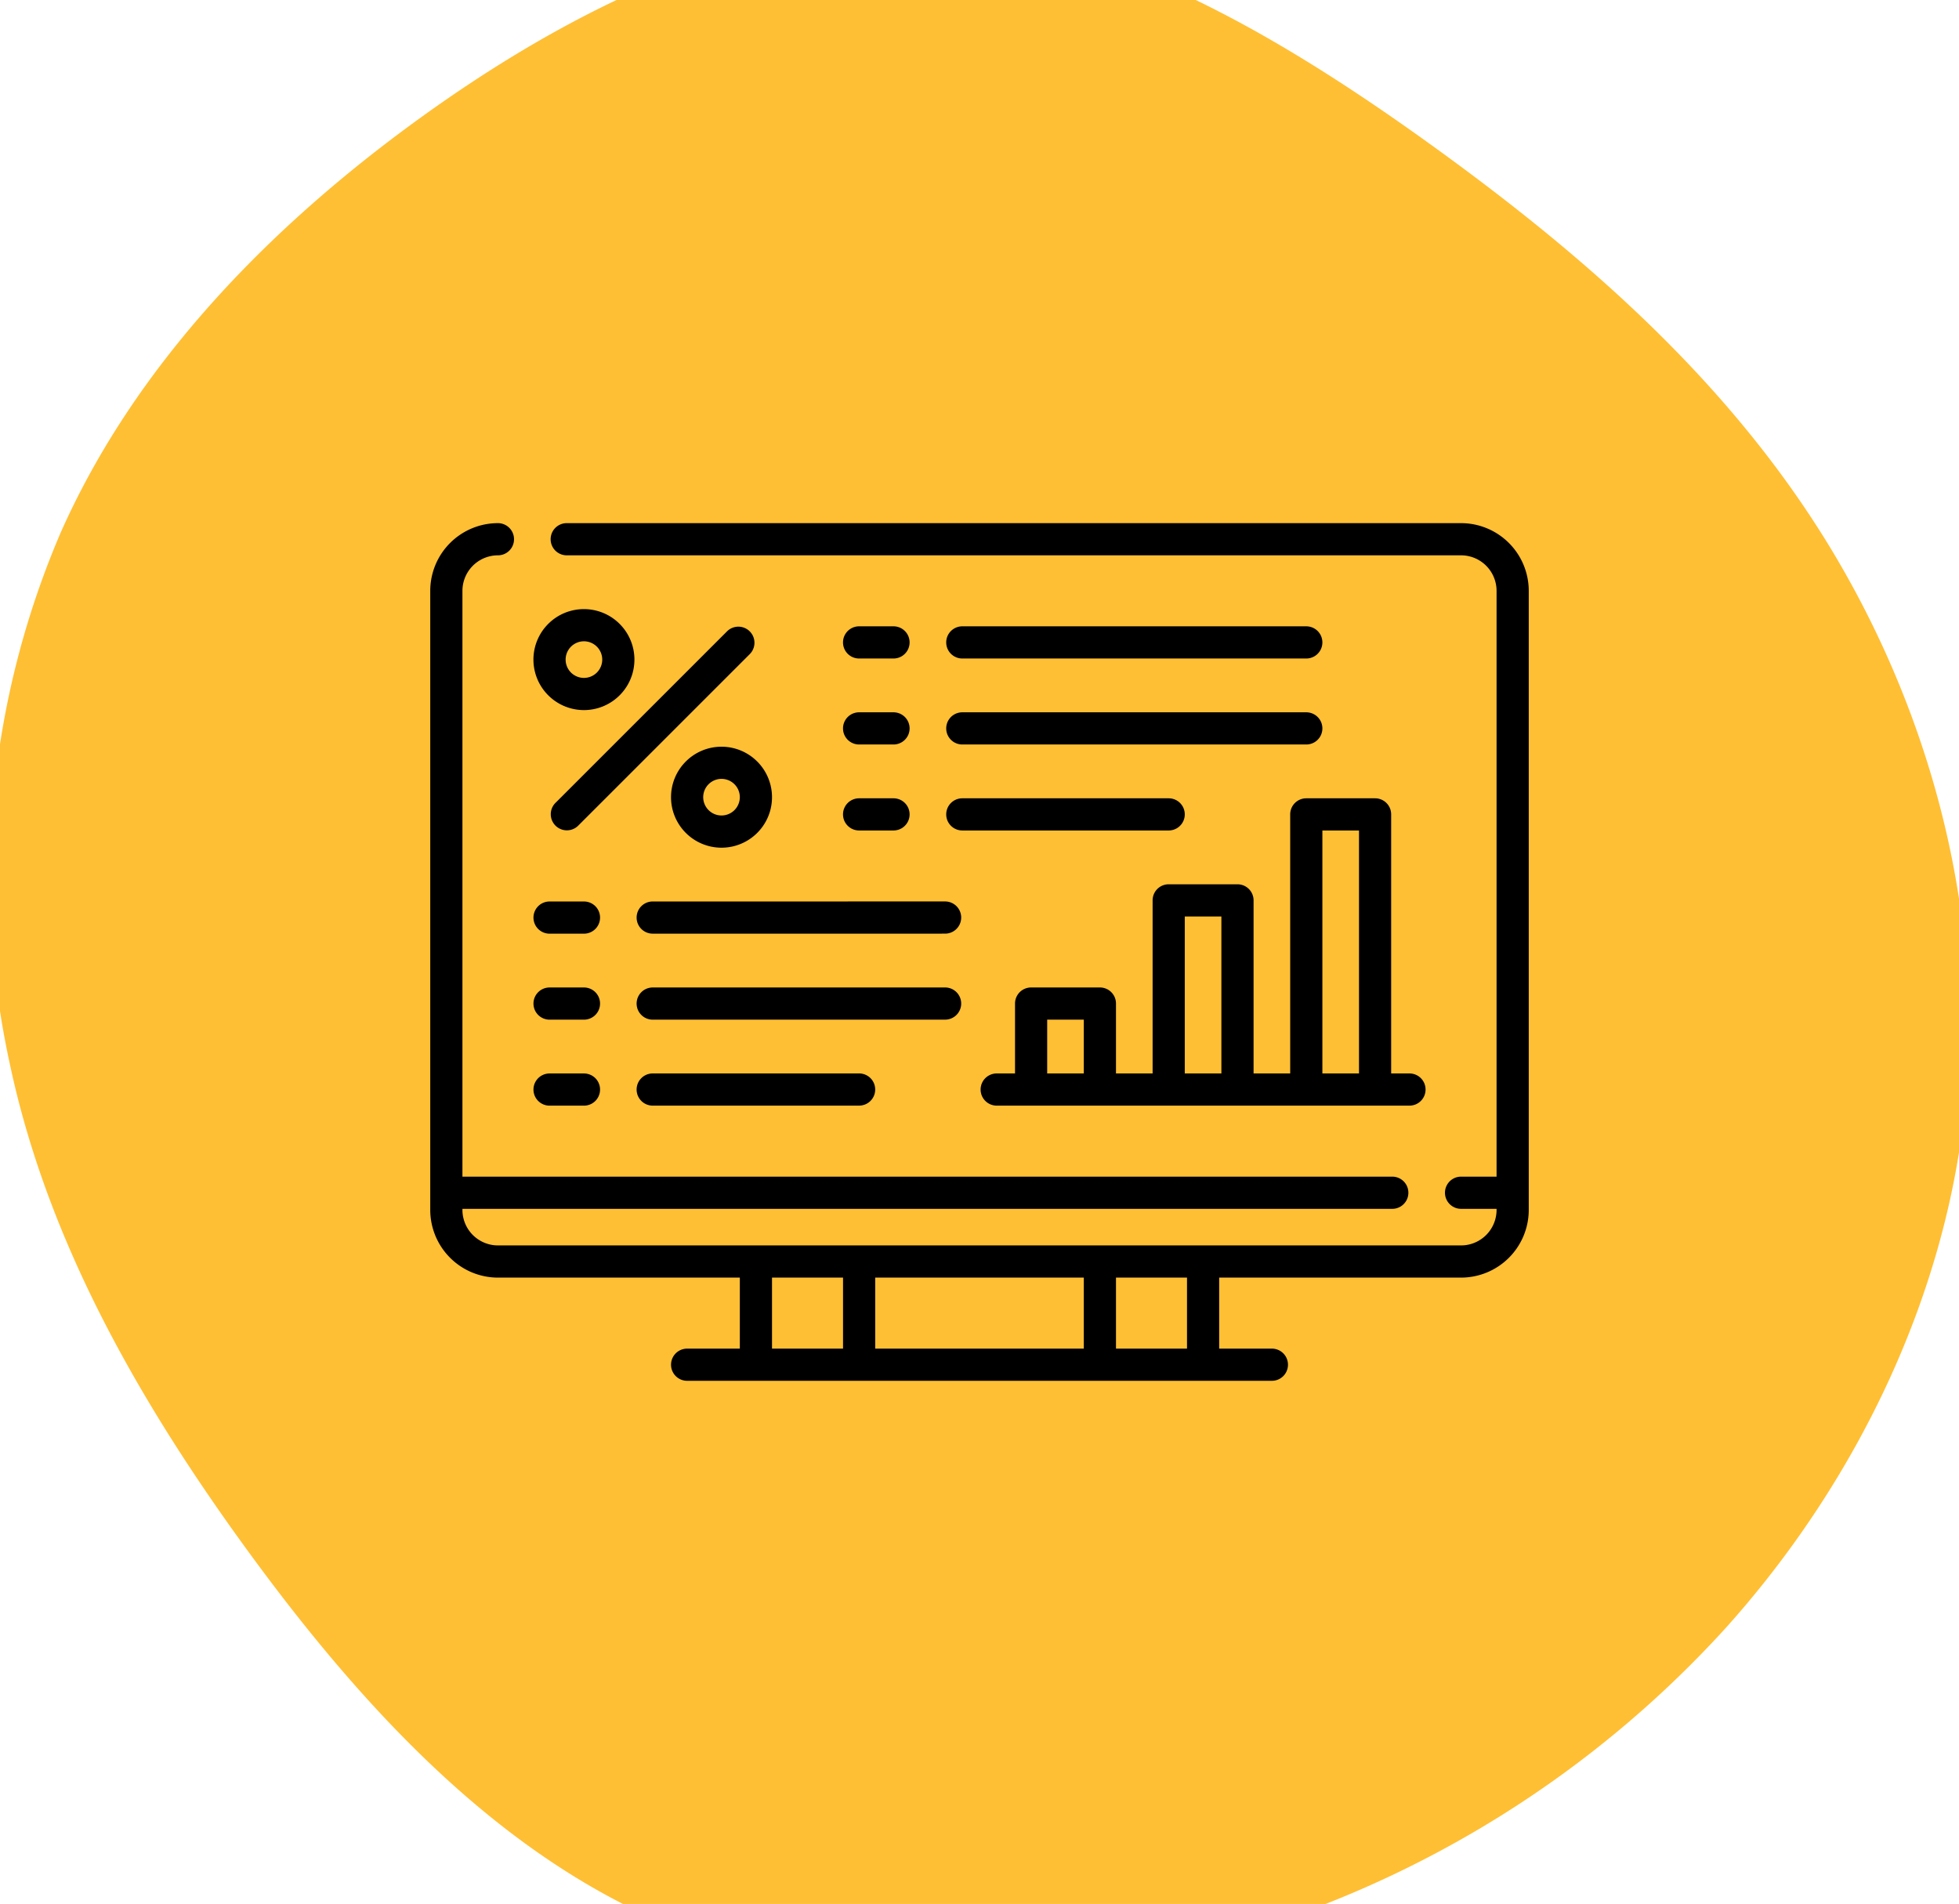 <svg xmlns="http://www.w3.org/2000/svg" viewBox="0 0 107 104"><defs><style>.cls-1{fill:#ffbf34;}</style></defs><title>4</title><g id="Layer_5" data-name="Layer 5"><path class="cls-1" d="M78.218,7.949c8.505,6.137,16.191,12.932,21.588,21.702,5.397,8.791,8.484,19.558,7.581,30.154-.903,10.575-5.817,20.959-13.083,29.071a58.435,58.435,0,0,1-27.279,16.946c-10.395,2.994-21.567,3.143-30.786-.786-9.24-3.928-16.548-11.891-22.659-20.258C7.49,76.432,2.576,67.705.539,58.128a47.796,47.796,0,0,1,2.772-29.028c3.99-9.004,11.193-16.563,19.698-22.7C31.493.283,41.3-4.41,50.855-4.006,60.41-3.624,69.734,1.833,78.218,7.949Z"/><path d="M79.803,28.576H30.955a.879.879,0,0,0,0,1.758H79.803a1.941,1.941,0,0,1,1.939,1.939v32H79.803a.879.879,0,0,0,0,1.758h1.939v.06A1.941,1.941,0,0,1,79.803,68.03H27.197a1.941,1.941,0,0,1-1.939-1.939v-.06h50.788a.879.879,0,0,0,0-1.758H25.258v-32a1.941,1.941,0,0,1,1.939-1.939.879.879,0,0,0,0-1.758A3.701,3.701,0,0,0,23.5,32.273V66.091a3.701,3.701,0,0,0,3.697,3.697h13.212v3.879H37.531a.879.879,0,1,0,0,1.758H69.47a.879.879,0,1,0,0-1.758H66.591V69.788h13.212A3.701,3.701,0,0,0,83.5,66.091V32.273A3.701,3.701,0,0,0,79.803,28.576ZM59.197,69.788v3.879H47.803V69.788Zm-17.03,0h3.879v3.879H42.167Zm22.667,3.879H60.955V69.788h3.879Z"/><path d="M31.894,38.788a2.758,2.758,0,1,0-2.758-2.757A2.76,2.76,0,0,0,31.894,38.788Zm0-3.758a1,1,0,1,1-1,1A1.001,1.001,0,0,1,31.894,35.03Z"/><path d="M39.409,40.788a2.758,2.758,0,1,0,2.758,2.758A2.76,2.76,0,0,0,39.409,40.788Zm0,3.757a1,1,0,1,1,1-1A1.001,1.001,0,0,1,39.409,44.545Z"/><path d="M39.727,34.47,30.333,43.863a.879.879,0,0,0,1.243,1.243L40.97,35.712A.879.879,0,0,0,39.727,34.47Z"/><path d="M46.924,35.97h1.879a.879.879,0,0,0,0-1.758H46.924a.879.879,0,0,0,0,1.758Z"/><path d="M46.924,45.364h1.879a.879.879,0,0,0,0-1.758H46.924a.879.879,0,1,0,0,1.758Z"/><path d="M46.924,40.667h1.879a.879.879,0,0,0,0-1.758H46.924a.879.879,0,0,0,0,1.758Z"/><path d="M52.561,35.97h18.788a.879.879,0,0,0,0-1.758H52.561a.879.879,0,0,0,0,1.758Z"/><path d="M52.561,45.364H63.833a.879.879,0,1,0,0-1.758H52.561a.879.879,0,0,0,0,1.758Z"/><path d="M52.561,40.667h18.788a.879.879,0,0,0,0-1.758H52.561a.879.879,0,0,0,0,1.758Z"/><path d="M75.106,43.606H71.349a.879.879,0,0,0-.879.879V58.636h-2V49.182a.879.879,0,0,0-.879-.879H63.834a.878.878,0,0,0-.879.879v9.454h-2V54.818a.879.879,0,0,0-.879-.879H56.319a.879.879,0,0,0-.879.879v3.818h-1a.879.879,0,0,0,0,1.758H76.985a.879.879,0,1,0,0-1.758h-1V44.485A.879.879,0,0,0,75.106,43.606Zm-2.878,1.758h2V58.636H72.228ZM64.712,50.061h2v8.575h-2Zm-7.515,5.636h2v2.939h-2Z"/><path d="M31.896,49.243H30.017a.879.879,0,0,0,0,1.758h1.879a.879.879,0,0,0,0-1.758Z"/><path d="M31.896,53.94H30.017a.879.879,0,1,0,0,1.758h1.879a.879.879,0,0,0,0-1.758Z"/><path d="M31.896,58.637H30.017a.879.879,0,1,0,0,1.758h1.879a.879.879,0,0,0,0-1.758Z"/><path d="M34.772,50.121A.879.879,0,0,0,35.651,51l15.97-.001a.879.879,0,0,0,0-1.758l-15.97.001A.879.879,0,0,0,34.772,50.121Z"/><path d="M52.5,54.818a.879.879,0,0,0-.879-.879l-15.97.001a.879.879,0,0,0,0,1.758l15.97-.001A.879.879,0,0,0,52.5,54.818Z"/><path d="M35.651,58.636a.879.879,0,0,0,0,1.758l11.273-.001a.879.879,0,1,0,0-1.758Z"/></g></svg>